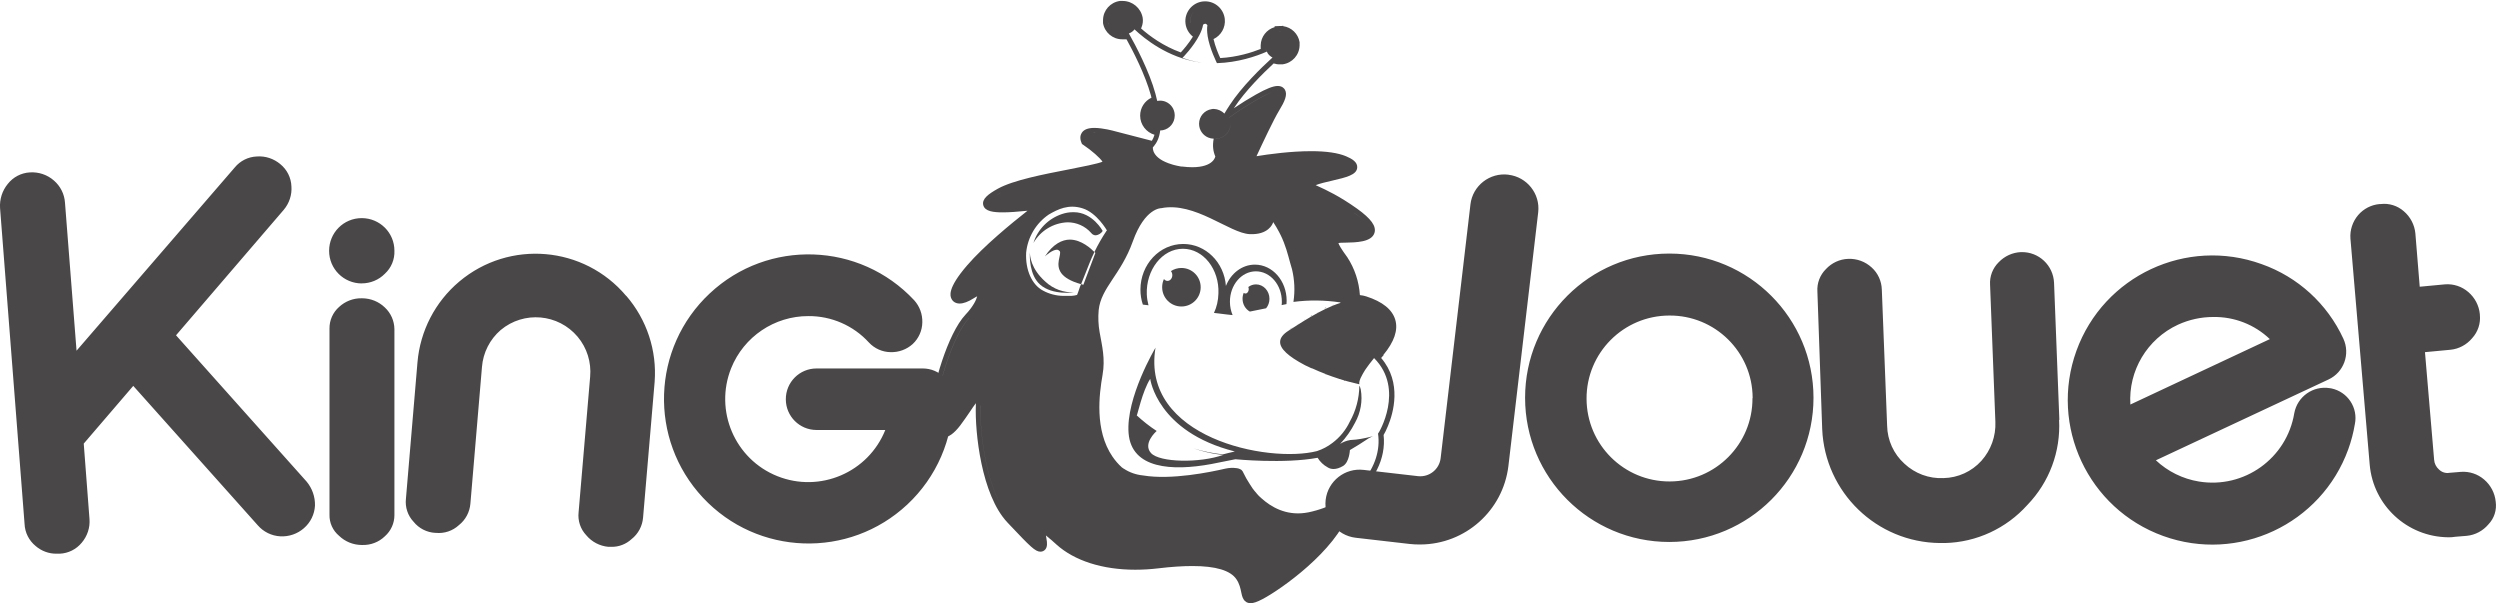 <svg xmlns="http://www.w3.org/2000/svg" id="a" viewBox="0 0 447.81 108.02"><defs><style>      .cls-1 {        fill: #4a4749;      }    </style></defs><path class="cls-1" d="M54.9,86.24l-23.37-26.18,19.29-22.47c.99-1.17,1.5-2.69,1.38-4.22-.06-1.54-.78-2.98-1.98-3.96-1.17-.99-2.69-1.5-4.22-1.38-1.54.06-2.98.78-3.96,1.98L13.71,62.82l-2.07-26.52c-.1-1.53-.82-2.96-1.98-3.96-1.18-1.04-2.73-1.56-4.31-1.46-1.56.09-2.99.84-3.96,2.07-.99,1.21-1.48,2.75-1.38,4.31l4.39,56.58c.06,1.54.78,2.98,1.98,3.96,1.05.91,2.4,1.41,3.79,1.38h.52c1.54-.06,2.98-.78,3.96-1.98.99-1.17,1.5-2.69,1.38-4.22l-1.03-13.52,8.87-10.34,22.3,24.97c1.02,1.18,2.48,1.9,4.05,1.98,1.54.08,3.06-.44,4.22-1.46,1.18-1.02,1.9-2.48,1.98-4.05.04-1.57-.5-3.1-1.51-4.31h0ZM64.88,53.43h-.09c-1.5-.03-2.95.53-4.05,1.55-1.11.98-1.74,2.39-1.72,3.88v33.33c-.04,1.46.6,2.86,1.72,3.79,1.09,1.05,2.54,1.63,4.05,1.64h.09c1.5.05,2.96-.5,4.05-1.55,1.09-.96,1.72-2.34,1.72-3.79v-33.33c-.02-1.47-.64-2.88-1.72-3.88-1.09-1.05-2.54-1.63-4.05-1.64ZM64.8,50.76c1.55,0,3.05-.62,4.13-1.72,1.16-1.06,1.78-2.57,1.72-4.13,0-3.23-2.62-5.84-5.86-5.84s-5.84,2.62-5.84,5.86,2.62,5.83,5.84,5.84h0ZM112.16,53c-7.55-8.97-20.93-10.11-29.9-2.56-4.31,3.63-7,8.83-7.48,14.45l-2.07,24.45c-.17,1.51.33,3.03,1.38,4.13.95,1.18,2.36,1.9,3.88,1.98h.09c1.51.15,3.02-.35,4.13-1.38,1.2-.94,1.95-2.35,2.07-3.88l2.07-24.45c.2-2.57,1.41-4.95,3.36-6.63,4.15-3.46,10.3-2.92,13.78,1.21,1.67,1.99,2.47,4.56,2.24,7.15l-2.07,24.28c-.17,1.51.33,3.03,1.38,4.13.99,1.19,2.42,1.93,3.96,2.07h.52c1.33.03,2.63-.47,3.62-1.38,1.2-.94,1.95-2.35,2.07-3.88l2.07-24.28c.43-5.61-1.4-11.16-5.08-15.42h0ZM368.88,75.21l-.95-24.54c-.13-3.13-2.72-5.58-5.86-5.51h-.09c-1.5.07-2.92.72-3.96,1.81-1.08,1.06-1.65,2.54-1.55,4.05l.95,24.54c.11,2.56-.79,5.07-2.5,6.98-1.74,1.93-4.2,3.05-6.81,3.1-2.58.12-5.1-.82-6.98-2.58-1.93-1.74-3.05-4.2-3.1-6.81l-.95-24.37c-.04-1.51-.69-2.95-1.81-3.96-1.15-1.06-2.66-1.62-4.22-1.55-1.5.05-2.93.71-3.96,1.81-1.08,1.06-1.65,2.54-1.55,4.05l.86,24.63c.48,11.33,9.75,20.31,21.1,20.41h.91c5.63-.14,10.96-2.61,14.73-6.81,3.94-4.07,6-9.59,5.69-15.25h.04ZM165.21,66h-18.95c-3.05,0-5.51,2.47-5.5,5.52,0,3.04,2.46,5.5,5.5,5.5h12.32c-3.05,7.62-11.72,11.32-19.34,8.27s-11.32-11.72-8.27-19.34c2.27-5.64,7.74-9.34,13.83-9.33,4.12-.03,8.07,1.69,10.85,4.74,1,1.07,2.4,1.7,3.88,1.72,1.46.04,2.88-.48,3.96-1.46,1.07-1,1.7-2.4,1.72-3.88.04-1.46-.48-2.88-1.46-3.96-9.76-10.45-26.16-11-36.6-1.24-10.45,9.76-11,26.16-1.24,36.6,9.76,10.45,26.16,11,36.6,1.24,5.25-4.9,8.22-11.76,8.21-18.95,0-3-2.43-5.43-5.43-5.43h-.09ZM270.19,31.29c-3.35-.41-6.4,1.97-6.8,5.32v.02l-5.34,45.47c-.25,1.99-2.05,3.41-4.05,3.19l-9.73-1.12c-3.35-.4-6.4,1.99-6.81,5.34-.4,3.35,1.99,6.4,5.34,6.81h0l9.73,1.12c.63.07,1.26.1,1.9.09,8.04-.04,14.79-6.06,15.76-14.04l5.34-45.47c.38-3.32-2.02-6.33-5.34-6.72h0ZM417.33,69.53c-2.99-.49-5.82,1.5-6.37,4.48-1.34,8.1-8.99,13.58-17.09,12.24-2.88-.47-5.57-1.8-7.7-3.8l30.91-14.47c2.76-1.28,3.95-4.56,2.67-7.32-2.88-6.24-8.15-11.06-14.64-13.35-13.45-4.87-28.3,2.08-33.17,15.52-4.87,13.45,2.08,28.3,15.52,33.17,13.45,4.87,28.3-2.08,33.17-15.52.53-1.46.92-2.96,1.18-4.5.61-2.94-1.28-5.8-4.22-6.41-.09-.02-.18-.04-.26-.04h0ZM406.57,60.75l-24.97,11.71c-.38-6.06,3.01-11.74,8.53-14.3,1.97-.9,4.12-1.38,6.29-1.38,3.78-.07,7.43,1.35,10.16,3.96h0ZM299.01,45.42c-14.27,0-25.83,11.56-25.83,25.83s11.56,25.83,25.83,25.83,25.83-11.56,25.83-25.83h0c0-14.25-11.55-25.82-25.8-25.83,0,0-.04,0-.04,0ZM313.91,71.34c.03,8.21-6.61,14.88-14.82,14.9-8.21.03-14.88-6.61-14.9-14.82-.03-8.21,6.61-14.88,14.82-14.9,8.18-.06,14.87,6.51,14.93,14.69v.09l-.04.04ZM447.04,89.86c-.15-1.54-.9-2.96-2.07-3.96-1.15-.99-2.62-1.48-4.13-1.38l-2.07.17c-.69.13-1.4-.1-1.9-.6-.5-.44-.81-1.06-.86-1.72l-1.64-19.29,4.57-.43c1.51-.15,2.9-.9,3.88-2.07,1.05-1.15,1.55-2.68,1.38-4.22v-.09c-.15-1.54-.9-2.96-2.07-3.96-1.15-.99-2.62-1.48-4.13-1.38l-4.57.43-.78-9.56c-.15-1.54-.9-2.96-2.07-3.96-1.13-.99-2.63-1.47-4.13-1.29h-.17c-1.5.12-2.89.83-3.88,1.98-.99,1.17-1.5,2.69-1.38,4.22l3.45,40.48c.63,7.3,6.71,12.93,14.04,13.01.43.02.87-.02,1.29-.09l2.07-.17c1.51-.15,2.9-.9,3.88-2.07,1.03-1.07,1.5-2.57,1.29-4.05h0Z"></path><g><path class="cls-1" d="M247.79,63.58c1.96-2.36,2.67-4.47,2.14-6.29-.54-1.85-2.29-3.26-5.21-4.2-.35-.11-.73-.19-1.13-.23-.16-2.43-.94-4.77-2.27-6.8v-.02s-.03-.02-.03-.02c-1.07-1.46-1.45-2.15-1.55-2.48.1-.02.27-.05.53-.06.17,0,.38-.01.62-.01,2.02-.04,4.79-.08,5.31-1.75.37-1.19-.59-2.53-3.11-4.34-3.18-2.27-5.56-3.36-6.98-4.01-.14-.07-.29-.13-.44-.2.68-.28,1.85-.56,2.91-.8,2.57-.6,4.42-1.03,4.53-2.33.09-1.02-.96-1.61-2-2.05-1.43-.6-3.53-.91-6.24-.91-3.67,0-7.61.54-9.8.9,1.08-2.33,3.1-6.62,4.05-8.17,1.01-1.65,1.54-2.85,1.05-3.72-.14-.26-.51-.69-1.3-.69s-2.02.47-3.89,1.53c-1.33.75-2.67,1.58-3.97,2.46.02-.03.04-.07.07-.1,1.97-3.01,5.12-6.13,7.07-7.93.05.02.09.03.14.04l.12.03h.05c.12.04.28.09.5.09h.81c1.7-.24,2.97-1.65,3.02-3.37v-.46s0-.07,0-.07v-.07c-.26-1.51-1.45-2.65-2.93-2.86v-.07l-.33.04c-.06,0-.12,0-.19,0-.06,0-.11,0-.17,0l-.85.04v.16c-1.43.42-2.46,1.71-2.5,3.25v.46s0,.12,0,.12l.02.07c-1.63.65-4.23,1.47-7.26,1.64-.35-.75-.9-2.07-1.21-3.4,1.34-.63,2.19-2.07,2.02-3.61-.21-1.8-1.72-3.15-3.52-3.15-.14,0-.27,0-.41.02-1.94.23-3.34,1.99-3.11,3.93.11.95.6,1.8,1.33,2.37-.74,1.21-1.69,2.31-2.17,2.83-3.14-1.13-5.6-2.95-7.12-4.3.02-.05.05-.11.07-.16.24-.56.32-1.18.22-1.77-.32-1.72-1.81-2.97-3.54-2.99h0s0,0,0,0h-.54c-1.7.24-2.97,1.65-3.02,3.37v.46s0,.07,0,.07v.07c.29,1.68,1.73,2.9,3.44,2.9.06,0,.11,0,.17,0h.39c.07,0,.14,0,.21,0,1.18,2.13,3.35,6.35,4.36,10.02.04.15.08.3.11.44-1.22.57-2.03,1.81-2.03,3.21,0,1.62,1.09,2.99,2.57,3.43-.11.4-.27.75-.47,1.08l-6.75-1.75c-.06-.02-2.01-.56-3.55-.56-1.12,0-1.86.28-2.25.87-.22.34-.42.91-.07,1.76l.1.25.22.15c1.55,1.04,3.04,2.36,3.46,3.03-.99.39-3.78.93-6.07,1.38-4.42.86-9.92,1.92-12.66,3.44-1.78.99-2.91,1.87-2.63,2.96.29,1.13,1.85,1.29,3.49,1.29,1.13,0,2.61-.1,4.43-.29-2.99,2.35-7.84,6.34-10.79,9.76-3.65,4.21-3.04,5.54-2.84,5.98.26.56.79.88,1.48.88s1.55-.32,2.53-.95c.26-.17.46-.27.61-.34-.14.59-.69,1.8-2.09,3.28-3.23,3.42-5.94,13.08-6.18,17.01-.13,2.16.16,3.64.88,4.41.36.38.81.58,1.31.58.94,0,1.93-.7,3.04-2.15.61-.8,1.2-1.68,1.73-2.45.33-.49.72-1.08,1.07-1.54,0,.12,0,.26,0,.41-.18,4.7.97,16.01,5.67,20.97l.5.53c3.51,3.71,4.47,4.69,5.4,4.69.34,0,.65-.14.87-.4.38-.46.36-1.12.2-1.98-.04-.2-.07-.38-.09-.53.66.51,1.52,1.29,1.88,1.62,3.24,2.92,8.26,4.52,14.13,4.52,1.34,0,2.74-.08,4.14-.25,2.32-.28,4.38-.41,6.12-.41,4.15,0,6.79.79,7.85,2.36.56.83.73,1.65.86,2.31.16.79.4,1.98,1.7,1.98.52,0,1.16-.22,2.13-.73,3.3-1.73,13.1-8.65,15.5-15.57.28-.78.49-1.62.62-2.49,3.84-2.89,6.03-7.08,5.56-11.34.21-.34.46-.84.78-1.61.93-2.23,2.58-7.74-1.22-12.18.15-.17.3-.35.46-.53ZM240.75,28.82c.77.32,1.2.61,1.37.86-.17-.25-.6-.54-1.37-.86-.07-.03-.14-.05-.21-.08.07.03.14.05.21.08ZM205.54,22.2c-.29-.43-.46-.94-.46-1.5,0-.66.24-1.26.63-1.72-.39.46-.63,1.07-.63,1.72,0,.55.17,1.07.45,1.49ZM173.58,56.98c-2.92,3.1-5.69,12.4-5.94,16.45,0,.1,0,.19-.01.28,0-.1,0-.18,0-.28.25-4.05,3.02-13.35,5.94-16.45.12-.13.24-.26.35-.39-.11.13-.23.26-.35.39ZM242.96,53.73s.08,0,.13,0c-.07,0-.14,0-.21,0,.03,0,.05,0,.08,0ZM242.56,38.12c1.24.89,2.01,1.6,2.42,2.17-.41-.57-1.18-1.28-2.42-2.16-4.97-3.56-7.96-4.15-8.31-4.77.35.62,3.34,1.22,8.3,4.77ZM234.85,27.98c.14,0,.27,0,.41,0-.22,0-.45,0-.67,0,.09,0,.18,0,.26,0ZM234.53,27.98c-5.22.05-11.01,1.18-11.01,1.18,0,0,0,0,0,0,.03,0,5.8-1.13,11-1.17ZM228.86,16.29s.05.01.07.01c-.06,0-.11-.01-.19,0,.04,0,.08,0,.11,0ZM225.41,17.7c1-.57,1.78-.94,2.37-1.15-.59.22-1.37.59-2.37,1.16-1.81,1.02-3.57,2.15-5.25,3.36.17.35.25.73.26,1.12,0,1.47-1.2,2.66-2.67,2.67-.27,1.09-.18,2.24.26,3.27,0,0-.02.09-.07.22.05-.14.07-.23.07-.23-.44-1.03-.53-2.18-.26-3.27,1.47,0,2.66-1.2,2.67-2.67,0-.39-.09-.77-.26-1.12,1.68-1.21,3.44-2.34,5.25-3.36ZM228.94,5.64c.17,0,.26,0,.26-.09.04,0,.08,0,.13,0,.08,0,.16.01.25.02-.12-.01-.24-.02-.37-.02,0,.09-.09.09-.26.09h0ZM213.22,4.09c-.17-1.45.88-2.77,2.33-2.94.1-.01.21-.02.31-.02.05,0,.1.01.15.01-.15,0-.3-.01-.45,0-1.45.17-2.5,1.49-2.33,2.94.09.75.48,1.39,1.04,1.81-.56-.42-.95-1.06-1.04-1.81ZM200.99,6.15s-.09,0-.14-.01c.08,0,.15.01.23.01-.03,0-.06,0-.09,0ZM201.11,1.07h-.42c-1.26.17-2.2,1.23-2.24,2.5v.43c.03.16.07.31.12.46-.05-.15-.1-.3-.12-.46v-.43c.04-1.27.98-2.33,2.24-2.5h.42c.82.01,1.56.38,2.07.97-.5-.59-1.25-.96-2.06-.97ZM206.66,26.23c.6-.73,1.01-1.62,1.16-2.86h0c.17,0,.33-.03.48-.05,1.22-.25,2.12-1.33,2.12-2.62v-.09c-.02-1.06-.65-1.95-1.56-2.36-.34-.15-.72-.23-1.11-.22-.16,0-.31.02-.47.04,0,0,0,0,0,0-.1-.41-.2-.82-.31-1.27-1.1-4.04-3.58-8.72-4.77-10.82-.03.02-.07.02-.1.04.04-.02.08-.02.11-.04,0,0,.02,0,.03,0,.39-.15.73-.39.98-.72,1.8,1.7,5.97,5.06,11.5,5.88.17.03.33.05.5.06-1.16-.15-2.31-.43-3.41-.84,0,0,1.98-1.98,3.05-4.12,0,0,0,0,0,0,.31-.61.55-1.23.64-1.82.12-.11.27-.17.43-.17.14.04.26.13.34.26h0c-.09.57-.06,1.22.04,1.88,0,0,0,0-.01,0,.37,2.37,1.68,4.89,1.68,4.92,3.74-.11,7-1.21,8.95-2.07-.11-.22-.2-.45-.26-.68v-.43c.04-1.27.98-2.33,2.24-2.5h0c-1.26.17-2.2,1.23-2.24,2.5v.43c.07.23.15.46.26.67.04.13.11.24.17.36.22.3.51.54.82.71.17.1.34.18.53.23-.19-.05-.36-.14-.53-.22-1.94,1.76-5.48,5.19-7.64,8.49-.36.54-.67,1.05-.96,1.54,0,0,0,0,0,0-.48-.48-1.15-.8-1.87-.83-.15,0-.3,0-.44.04-1.27.2-2.23,1.3-2.23,2.62,0,1.11.67,2.05,1.63,2.46.3.13.64.2.99.21h0c-.24,1.25-.11,2.25.29,3.18,0,0-.26,1.93-4.13,1.93-.53,0-1.13-.04-1.81-.12h-.17c-.48-.08-.91-.18-1.3-.28-.09-.03-.2-.05-.28-.08-.03,0-.04,0-.06-.02-3.77-1.11-3.43-3.07-3.43-3.07.04-.04.08-.09.12-.14l-7.34-1.9s-.62-.17-1.43-.32c.8.15,1.43.32,1.43.32l7.34,1.9ZM217.73,28.73c-.16.22-.41.46-.79.68.38-.22.63-.46.79-.68ZM213.7,30.04c-.18,0-.37,0-.57-.02.2.01.39.02.57.02ZM212.96,30.01c-.28-.02-.57-.04-.88-.08h-.17c-.1-.02-.19-.04-.29-.06.1.02.19.04.29.06h.17c.31.04.6.06.88.08ZM197.89,24.01c-.12-.02-.23-.04-.36-.06.12.02.24.04.36.06ZM196.86,23.86c-.1-.01-.21-.02-.31-.02.1,0,.21.01.31.02ZM196.18,23.81c-.15,0-.29,0-.43,0,.08,0,.16-.01.25-.01.06,0,.12,0,.18,0ZM194.51,25.19c-.06-.15-.09-.28-.11-.4.02.12.05.25.11.4h0ZM195.68,23.82c-.18.01-.35.03-.5.07.15-.03.32-.05.5-.07ZM179.6,37.14c-.06,0-.12,0-.18,0,.13,0,.26,0,.39,0-.07,0-.15,0-.22,0ZM179.18,34.57c-.3.17-.57.32-.81.47.24-.15.5-.31.81-.48,4.83-2.67,19.04-3.96,19.29-5.25.05-.24-.06-.54-.27-.86.21.32.32.62.27.86-.26,1.29-14.47,2.58-19.29,5.25ZM171.64,51.23c-.21.39-.35.73-.42,1.02.08-.29.22-.63.42-1.02ZM171.66,51.2c.15-.29.35-.6.58-.95-.23.34-.42.66-.58.95ZM171.88,53.47s-.05,0-.07,0c.04,0,.09,0,.13,0-.02,0-.04,0-.06,0ZM174.77,55.52c.26-.37.48-.72.65-1.06-.17.33-.39.69-.65,1.06ZM175.64,72.65c.01-.37.01-.68,0-.94.01.26.01.57,0,.94-.16,4.15.75,13.04,3.92,18.31-3.18-5.27-4.08-14.17-3.93-18.31ZM173.92,48.1c-.27.32-.53.62-.76.91.23-.29.48-.59.75-.91,4.37-5.05,13.17-11.55,13.26-11.62,0,0,0,0,0,0,0,0-8.87,6.55-13.27,11.63ZM186.32,97.91s-.02,0-.03,0c.01,0,.03,0,.04,0,0,0,0,0,0,0ZM194.05,51.01c-.13-.04-.27-.07-.4-.12l-.2.48c-.26.77-.43,1.29-.52,1.46-.33.1-.68.15-1.03.17h-1.46c-1.26-.02-2.51-.34-3.62-.95-1.98-1.04-3.18-3.71-3.01-6.81.28-2.76,1.76-5.25,4.05-6.81,1.64-.95,3.53-1.9,6.03-1.12h0c2.58.78,4.39,3.97,4.39,3.97l-.09.09c-.8,1.21-1.52,2.46-2.15,3.76.09.09.14.14.17.18l-2.15,5.69ZM203.3,101.15s-.03,0-.04,0c.05,0,.11,0,.16,0-.04,0-.08,0-.12,0ZM222.15,103.23s0,0,0,0c.16.23.28.46.39.68-.11-.22-.23-.45-.39-.68ZM222.61,104.06c.2.45.33.88.42,1.27-.09-.39-.22-.82-.42-1.27ZM223.97,107.13s0,0,0,0c.02,0,.04,0,.06,0-.02,0-.04,0-.05,0ZM226.17,89.48c.47.43.98.8,1.52,1.12-.54-.32-1.05-.7-1.52-1.12ZM227.84,90.69c.55.32,1.13.58,1.73.78-.6-.2-1.18-.46-1.73-.78ZM229.72,91.52c.61.19,1.23.33,1.87.4-.64-.07-1.26-.21-1.87-.4ZM231.73,91.94c.31.03.61.05.92.05-.31,0-.62-.02-.92-.05ZM241.35,88.94c-1.81,1.23-3.82,2.13-5.94,2.67-.41.12-.81.2-1.22.26.41-.06.82-.14,1.22-.26,2.11-.54,4.13-1.44,5.94-2.67,0,0,0,0,0,0ZM232.85,91.98c.35,0,.7-.03,1.05-.07-.35.04-.7.07-1.05.07ZM246.84,77.67c.86,5.94-4.05,12.05-11.8,13.95-.89.23-1.74.34-2.53.34-3.26,0-5.65-1.75-7.16-3.29.21.24.44.47.67.69-.23-.22-.46-.44-.67-.68,0,0,0,0,0,0,0,0,0,0,0,0-.1-.11-.19-.21-.28-.32v-.03s0,0-.01,0h0c-.23-.25-.45-.51-.65-.79,0,0,0,0,0,0h0s-.02-.02-.02-.02c-.19-.27-.37-.55-.54-.83-.42-.64-.8-1.3-1.12-1.98-.04-.1-.08-.19-.14-.28-.06-.09-.12-.17-.2-.24-.09-.07-.19-.13-.3-.17.03.02.07.04.1.06-.03-.02-.06-.04-.1-.06-.06-.04-.13-.06-.2-.08-.04-.02-.09-.04-.13-.04-.08-.02-.15-.04-.23-.04-.69-.1-1.39-.06-2.07.09-2.58.6-9.65,2.07-14.73,1.21-1.23-.12-2.41-.53-3.43-1.21,0,0,0,0-.02,0,0,0-.02-.01-.03-.02,0,0,.02.01.03.02-.12-.08-.23-.16-.34-.24-.65-.59-1.19-1.23-1.66-1.91-3.25-4.74-2.38-11.23-1.79-14.62.52-2.93-.09-5.25-.52-7.67-.23-1.31-.29-2.64-.17-3.96.43-4.05,3.96-6.29,6.12-12.32,2.16-6.03,5.08-5.94,5.08-5.94,6.03-1.21,12.23,4.48,15.85,4.65,3.32.15,4.1-1.78,4.2-2.11.02-.03.02-.04.02-.04.4.62.75,1.2,1.04,1.76.11.2.21.39.3.59.1.19.18.38.26.56.11.26.21.51.31.75.67,1.72.98,3.26,1.45,4.77.46,1.91.55,3.88.26,5.82,0,0,0,0,0,0v.04s0,0,0,0h0c2.76-.36,5.56-.33,8.31.08.02,0,.03,0,.04,0l.09.09c-3.54,1.1-7.39,3.78-9.3,4.97-1,.63-1.51,1.29-1.53,2-.04,1.24,1.45,2.62,4.46,4.2.37.18.73.36,1.1.52h0s0,0,0,0c0,0,0,0,0,0,0,0,.02,0,.02,0t.02,0s.02,0,.03.02t0,0s0,0,.01,0c0,0,0,0,0,0,.04.02.07.04.12.04,0,0-.01,0-.02,0,0,0,0,0,.01,0,0,0,.02,0,.03,0,.78.36,1.57.69,2.36.99-.04,0-.07,0-.11,0,0,0,0,0,0,0,0,0,0,0,0,0,.09,0,.17.09.26.09,0,0,0,0,0,0,0,0,0,0,0,0-.03-.02-.05-.04-.08-.04.77.29,1.55.56,2.33.81,0,0,0,0,0,0,.03.03.07.04.11.04h0s0,0,0-.01h0c.08.03.16.05.24.07.04.02.06.03.1.04.08.03.15.04.23.07.08.03.15.04.23.06,0,0,0,0,0,0,0,0,0,0,0,0,0,0,0,0,0,0h-.02s0,0,0,0h0s-.02,0-.03,0h0s0,0,0,0l.04.04s.21.14.13.05c0,0,0,0,0,0,0,0,0,0,0,0-.03-.03-.04-.04-.07-.06.06.02.13.04.19.05.26.07.52.15.79.22.02,0,.04,0,.05,0l.98.25c.22.06.46.12.69.17,0,0,0-.02-.02-.05,0-.02,0-.04,0-.07-.03-.19,0-.64.54-1.59.06-.12.14-.25.22-.39.03-.04.05-.08.08-.13.04-.08.1-.16.15-.25.05-.07.1-.15.15-.23.38-.55.87-1.21,1.51-1.99,5.57,5.59.8,13.53.71,13.53Z"></path><path class="cls-1" d="M236.24,66.54s.05.06.11.06c0,0,0,0-.01,0,0,0,0,0,0,0-.03-.03-.06-.05-.11-.06,0,0,0,0,0,0,0,0,0,0,0,0Z"></path><path class="cls-1" d="M230.9,59.08c.24-.12.47-.26.66-.44l.05-.04-.02.02.02-.02-.72.48.29-.19-.28.19Z"></path><path class="cls-1" d="M232.38,58.16c.09-.08.17-.08.26-.17-.09,0-.17.08-.26.17Z"></path><path class="cls-1" d="M233.59,57.31c.06,0,.09-.03.09-.09h0s0,0,0,0l-.09.09s0,0,0,0h0Z"></path><path class="cls-1" d="M238.48,54.69c.07.02.13,0,.2-.02l.08-.03s.06,0,.1,0h0s0-.01,0-.01c0,0,0,0,0,0l-.03-.03c-.09,0-.17.09-.34.09,0,0,0,0,.01,0,0,0,0,0,0,0Z"></path><path class="cls-1" d="M236.06,55.89s-.04,0-.05.02h0s-.04.04-.05.04c.04-.03.1-.04.15-.03l-.04-.04Z"></path><path class="cls-1" d="M237.26,55.2c.05.02.1.02.15,0,.04-.02.07-.04.11-.04h0s.02,0,.03-.02h0s0,0,0,0l-.04-.04c-.09,0-.17.09-.26.09,0,0,0,0,0,0,0,0,0,0,0,0Z"></path><path class="cls-1" d="M234.94,56.49h0c-.06.07-.13.09-.19.13h0s-.04.03-.05.04c.09-.05.21-.05.3-.13l-.04-.04Z"></path><path class="cls-1" d="M245.78,78.17s-.02,0-.02,0c-.19.04-.39.1-.58.15-.03,0-.06.02-.09.02-.13.04-.26.07-.39.09-.3.07-.61.13-.91.18-.3.05-.61.1-.91.13-.34.04-.68.06-1.02.08-.64.11-1.25.34-1.81.69,1.07-1.13,1.97-2.4,2.67-3.79,1.01-1.8,1.38-3.91,1.03-5.94-.17-.69-.26-.69-.26-.69-.02,2.27-.61,4.49-1.72,6.46-.71,1.5-1.77,2.79-3.1,3.79-.83.64-1.76,1.13-2.76,1.46-8.79,2.24-31.6-2.41-28.93-18.52,0,0-5.34,8.96-4.82,15.33.52,6.37,7.75,6.81,14.82,5.51l4.31-.86s8.7.86,14.73-.26c.44.73,1.07,1.32,1.81,1.72.52.34,1.46.52,2.76-.26,1.12-.69,1.21-2.84,1.21-2.84l.43-.26c.34-.17,1.98-1.21,3.01-1.9.09-.04.18-.08.26-.12h0s.05-.02.08-.04c.03,0,.04-.02.06-.04l.02-.02s0,0,.02,0c0,0,.03,0,.04-.02.06-.03.12-.06.18-.1-.02,0-.03,0-.04,0-.02,0-.04.02-.06.02ZM219.09,81.49c-4.13,1.47-11.37,1.38-12.92-.34-1.5-1.66.84-3.8,1.02-3.95-1.26-.82-2.45-1.76-3.57-2.79.1,0,1.01-4.36,2.41-6.55,0,0,1.21,9.48,15.16,13.01-.09,0-2.15.52-2.15.52-1.79-.19-3.55-.55-5.24-1.07,3.26,1.1,5.29,1.13,5.29,1.18Z"></path><path class="cls-1" d="M209.13,50.32c-.25,0-.47-.13-.64-.34-.21.45-.32.95-.32,1.47,0,1.91,1.54,3.45,3.45,3.45s3.45-1.54,3.45-3.45-1.54-3.45-3.45-3.45c-.7,0-1.34.21-1.88.56.15.18.25.44.25.73,0,.56-.39,1.03-.86,1.03Z"></path><path class="cls-1" d="M223.08,52.57c-.11,0-.21-.04-.3-.11-.14.32-.21.68-.21,1.06,0,.99.53,1.86,1.31,2.29l2.91-.59c.38-.46.6-1.06.6-1.7,0-1.42-1.08-2.58-2.41-2.58-.51,0-.99.17-1.38.47.05.12.08.24.08.39,0,.43-.27.78-.6.78Z"></path><path class="cls-1" d="M205.72,54.67c-.16-.61-.27-1.26-.3-1.93-.17-4.39,2.76-8.18,6.46-8.18s6.55,3.7,6.37,8.01h0c-.03,1.27-.31,2.45-.8,3.48l1.02.12,1.04.13,1.23.14h.05c-.31-.73-.48-1.55-.48-2.41,0-3,2.08-5.43,4.65-5.43s4.65,2.43,4.65,5.43c0,.21,0,.42-.04.62l.87-.18c.02-.21.03-.4.03-.61,0-3.57-2.54-6.46-5.69-6.46-2.31,0-4.3,1.57-5.19,3.82-.31-4.21-3.61-7.52-7.64-7.52-4.24,0-7.67,3.66-7.67,8.18,0,.94.15,1.84.43,2.68l.99.12Z"></path><path class="cls-1" d="M191.23,39.82c1.61,0,3.15.68,4.22,1.9.2.28.52.44.86.43.49-.07.93-.35,1.21-.78,0,0-1.81-3.36-5.17-3.36h-.18c-.67,0-1.34.12-1.98.34-2.42.82-4.31,2.73-5.08,5.17,1.27-2.2,3.57-3.6,6.12-3.7Z"></path><path class="cls-1" d="M196.03,45.14s0,0,0,0c0,0,0,0,0,0-.55-.56-2.32-2.22-4.39-2.22-1.38,0-3,.78-4.46,2.99,0,0,0,0,0,0,0,0,0,0,0,.01.14-.13,1.33-1.19,2.13-1.19.2,0,.38.11.52.26.35.64-.9,2.37.29,3.96.54.72,1.59,1.41,3.53,1.96l1.52-3.82c.26-.65.55-1.29.86-1.93Z"></path><path class="cls-1" d="M184.48,45.09c-.05.89-.1,4.19,1.83,5.89,2.24,1.98,6.12,1.38,6.12,1.38-1.91.09-3.77-.6-5.17-1.9-2.65-2.36-2.8-4.67-2.78-5.37Z"></path></g></svg>